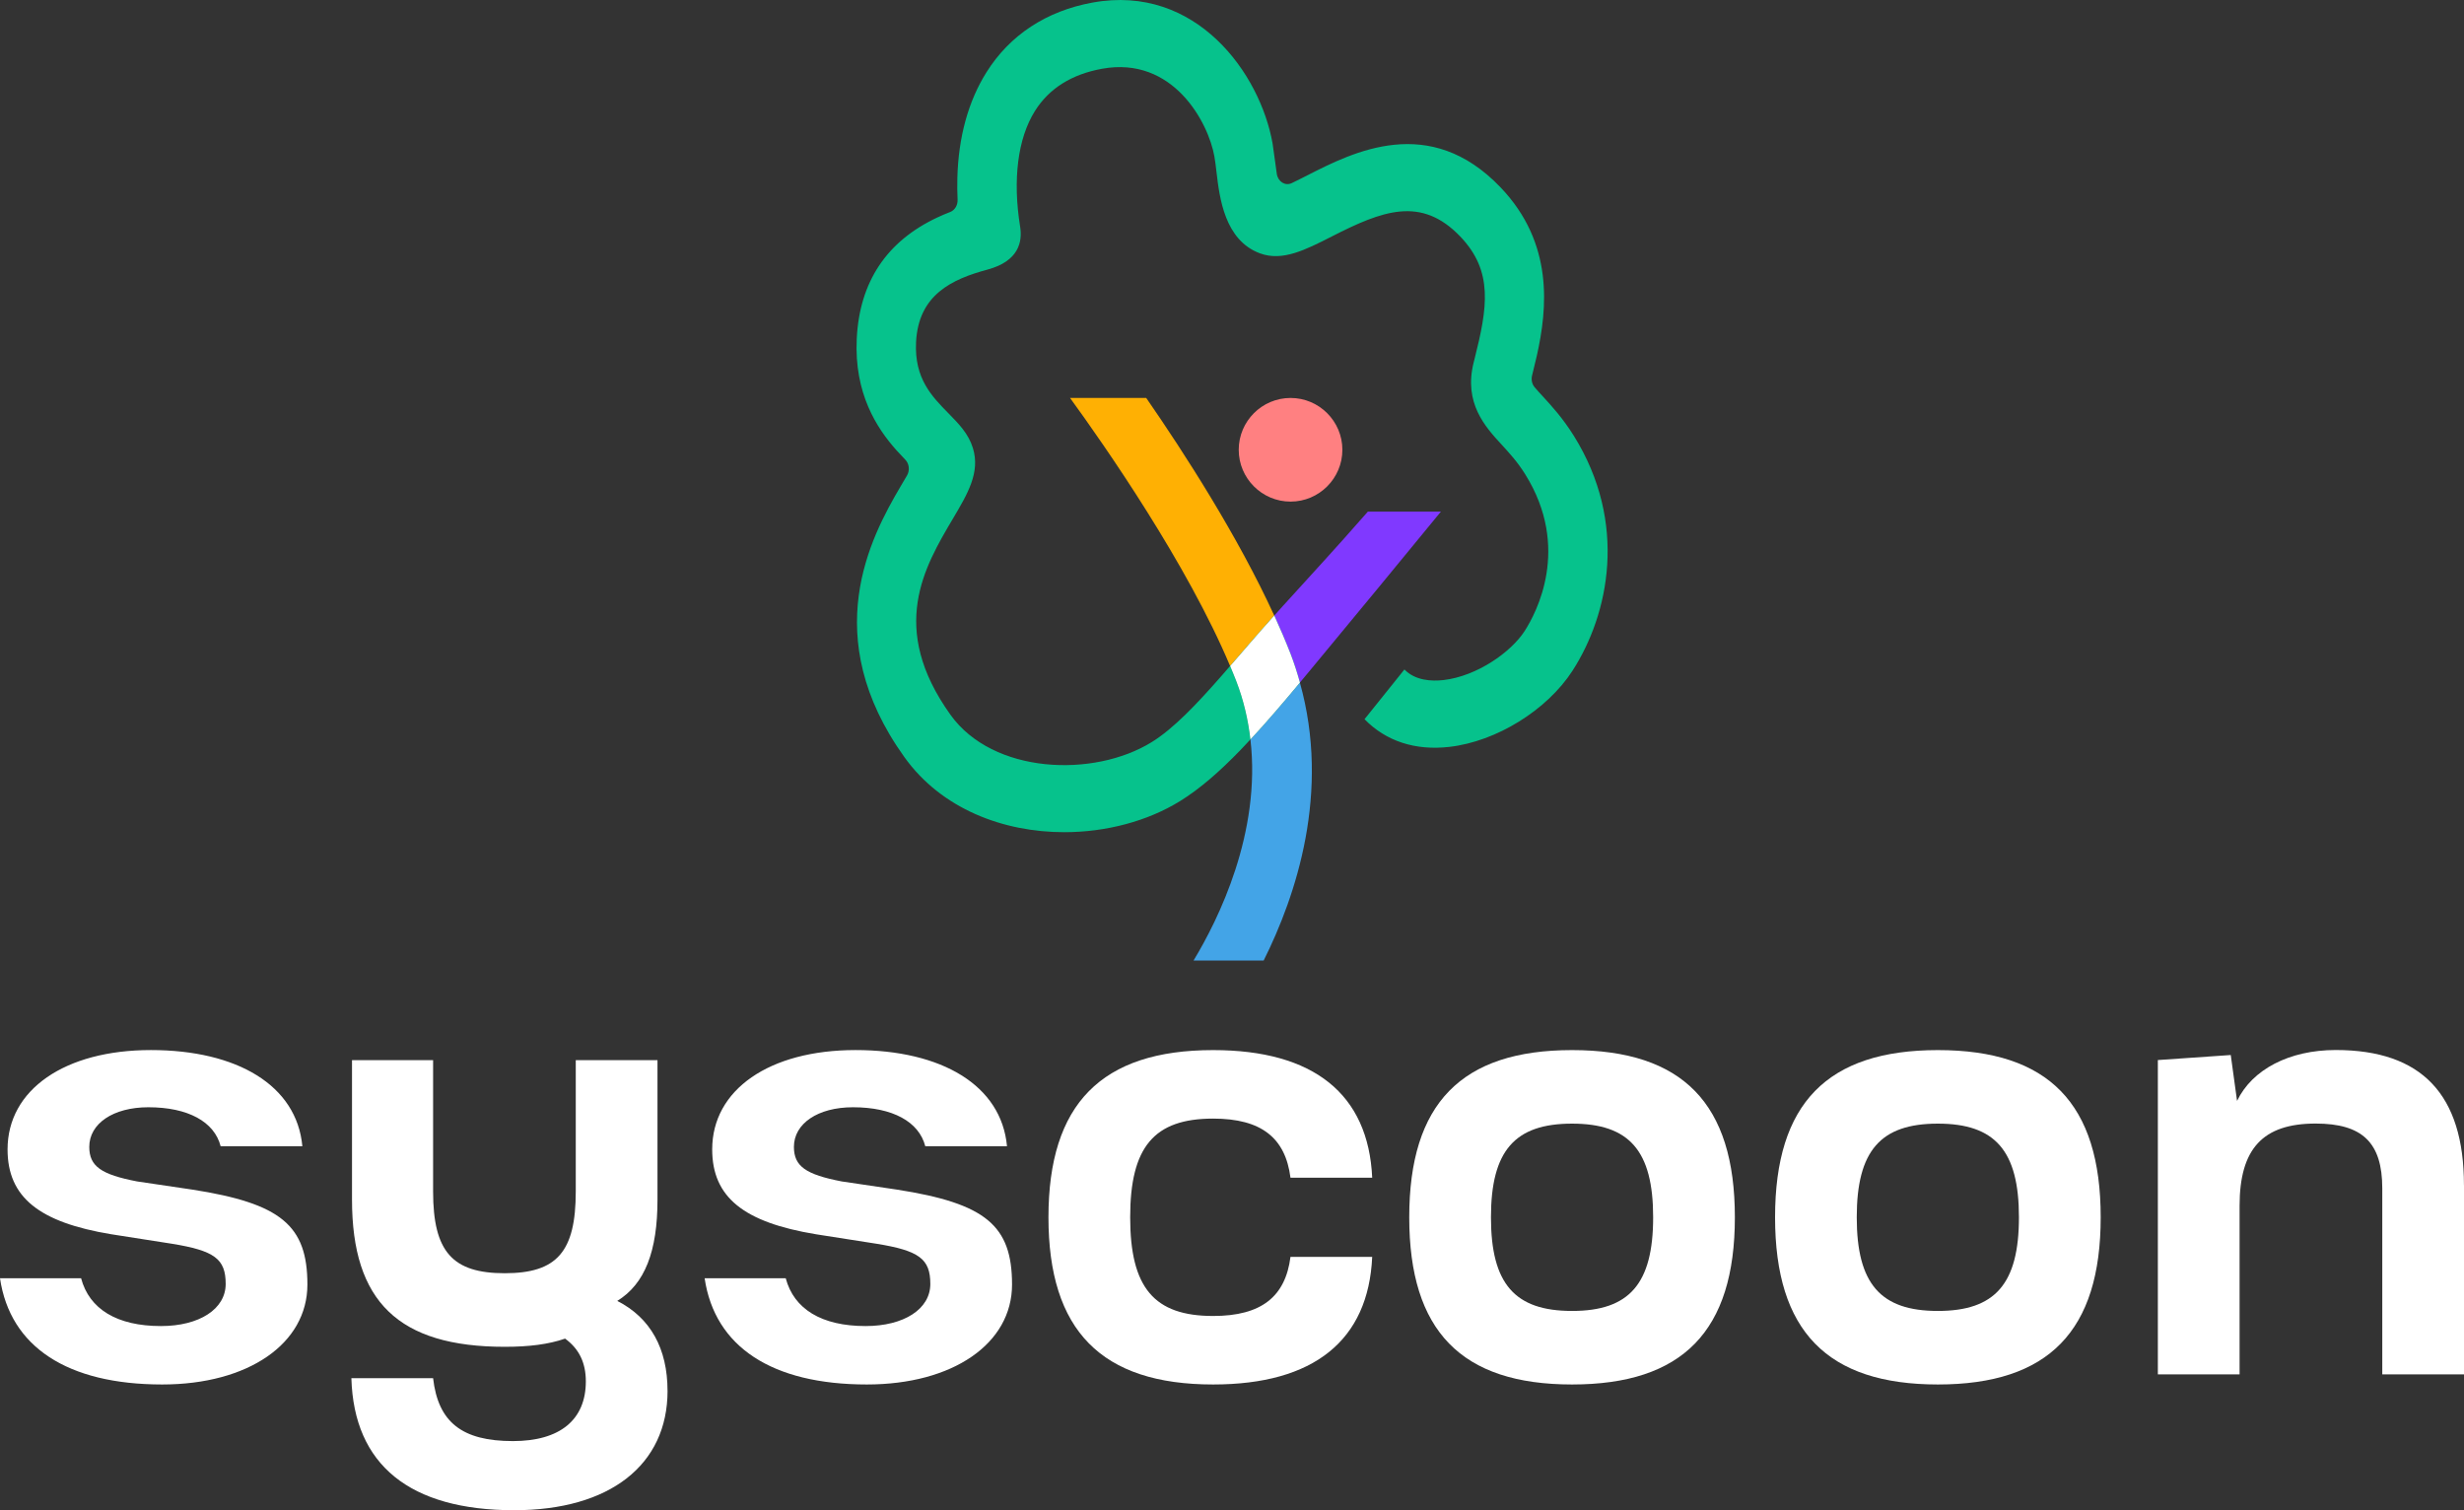 <?xml version="1.0" encoding="UTF-8"?><svg id="Ebene_1" xmlns="http://www.w3.org/2000/svg" viewBox="0 0 665.13 407.65"><rect x="0" y="0" width="665.13" height="407.65" fill="#333333" stroke="none"/><defs><style>.cls-1{fill:#ffb003;}.cls-2{fill:#fff;}.cls-3{fill:#ff8081;}.cls-4{fill:#8039ff;}.cls-5{fill:#06c28c;}.cls-6{fill:#43a4e7;}</style></defs><path class="cls-2" d="m0,345.04h21.89c2.21,8.31,9.67,12.9,21.55,12.9,10.35,0,17.48-4.58,17.48-11.37s-3.05-8.99-14.59-10.86l-16.29-2.55c-19.51-3.22-28-10.01-28-22.91,0-16.12,15.44-26.81,38.69-26.81s39.37,9.5,40.89,25.96h-22.06c-1.7-6.62-8.82-10.52-19.51-10.52-9.5,0-15.95,4.41-15.95,10.69,0,5.26,3.22,7.46,12.9,9.33l14.93,2.21c23.92,3.73,31.05,9.67,31.05,25.62s-15.95,26.98-39.2,26.98C18.16,373.71,2.72,363.53,0,345.03h0Z"/><path class="cls-2" d="m180.2,375.41c0,20.02-15.61,32.24-41.4,32.24-28.17,0-43.27-12.22-43.95-35.63h22.06c1.36,11.88,7.81,16.97,21.55,16.97,12.73,0,19.68-5.77,19.68-16.12,0-5.09-1.87-8.82-5.6-11.54-4.41,1.53-9.67,2.21-16.29,2.21-28.68,0-41.23-12.22-41.23-39.71v-37.67h21.89v35.46c0,16.29,5.26,22.06,19.34,22.06s19.17-5.77,19.17-22.06v-35.46h22.06v37.67c0,13.91-3.39,22.74-10.86,27.32,8.99,4.58,13.57,12.9,13.57,24.26h.01Z"/><path class="cls-2" d="m190.21,345.04h21.89c2.21,8.31,9.67,12.9,21.55,12.9,10.35,0,17.48-4.58,17.48-11.37s-3.05-8.99-14.59-10.86l-16.29-2.55c-19.51-3.22-28-10.01-28-22.91,0-16.12,15.44-26.81,38.69-26.81s39.37,9.5,40.89,25.96h-22.06c-1.7-6.62-8.82-10.52-19.51-10.52-9.5,0-15.95,4.41-15.95,10.69,0,5.26,3.22,7.46,12.9,9.33l14.93,2.21c23.92,3.73,31.05,9.67,31.05,25.62s-15.95,26.98-39.2,26.98c-25.62,0-41.06-10.18-43.78-28.68h0Z"/><path class="cls-2" d="m283.02,328.58c0-30.54,14.25-45.13,44.46-45.13,27.15,0,41.91,11.88,42.93,34.44h-22.06c-1.36-10.69-7.8-15.95-20.87-15.95-15.95,0-22.4,7.64-22.4,26.64s6.45,26.64,22.4,26.64c13.07,0,19.51-5.26,20.87-15.95h22.06c-1.02,22.57-15.78,34.44-42.93,34.44-30.2,0-44.46-14.59-44.46-45.13Z"/><path class="cls-2" d="m380.41,328.58c0-30.71,14.08-45.13,43.95-45.13s43.95,14.42,43.95,45.13-14.08,45.13-43.95,45.13-43.95-14.42-43.95-45.13h0Zm65.84,0c0-17.99-6.45-25.28-21.89-25.28s-21.89,7.29-21.89,25.28,6.45,25.28,21.89,25.28,21.89-7.3,21.89-25.28Z"/><path class="cls-2" d="m479.16,328.58c0-30.71,14.08-45.13,43.95-45.13s43.95,14.42,43.95,45.13-14.08,45.13-43.95,45.13-43.95-14.42-43.95-45.13Zm65.83,0c0-17.99-6.45-25.28-21.89-25.28s-21.89,7.29-21.89,25.28,6.45,25.28,21.89,25.28,21.89-7.3,21.89-25.28Z"/><path class="cls-2" d="m665.13,319.92v51.07h-22.06v-50.23c0-12.39-5.43-17.48-17.99-17.48-14.25,0-20.53,6.79-20.53,22.23v45.47h-22.06v-84.84l19.68-1.36,1.7,12.39c4.07-8.48,14.08-13.74,26.64-13.74,23.24,0,34.61,12.05,34.61,36.48h.01Z"/><path class="cls-3" d="m348.37,107.42c-7.71,0-13.99,6.28-13.99,13.99s6.28,13.99,13.99,13.99,13.99-6.28,13.99-13.99-6.28-13.99-13.99-13.99Z"/><path class="cls-4" d="m350.89,184.25c.81-.97,1.61-1.93,2.43-2.92.63-.76,1.24-1.49,1.87-2.26,9.5-11.48,24.03-29.04,33.77-40.97h-19.72c-9.65,11.02-14.58,16.22-23.01,25.55-.73.81-1.49,1.65-2.27,2.53,1.59,3.46,3.07,6.91,4.37,10.29,1.01,2.61,1.82,5.2,2.55,7.79h.01Z"/><path class="cls-5" d="m424.81,117.6c-2.97-4.76-5.99-8.05-8.43-10.7-.67-.73-1.48-1.61-2.13-2.38-.71-.84-.96-2.02-.69-3.14.4-1.63,1-4.06,1.3-5.4,2.82-12.67,4.64-30.3-9.8-45.4-19.17-20.06-39.8-9.54-52.14-3.26-1.32.67-2.84,1.45-4.26,2.12-1.74.82-3.69-.41-4-2.51-.46-3.15-.96-7.13-1.14-8.19-3.33-18.85-20.59-43.14-48.58-38.05-12.46,2.26-22.38,8.78-28.68,18.86-4.9,7.83-7.54,17.49-7.83,28.45-.05,1.92-.03,3.89.06,5.89.07,1.5-.75,2.86-2.01,3.34-1.18.46-2.33.94-3.43,1.46-13.71,6.42-21.03,17.39-21.78,32.71-.73,14.88,5.47,24.21,10.64,30.05.61.69,1.6,1.74,2.48,2.65,1.05,1.1,1.24,2.89.45,4.24-.79,1.35-1.62,2.75-1.81,3.08-8.08,13.74-22.22,40.37,1.08,72.92,10.03,14.02,26.73,20.29,43.17,20.29,11.3,0,22.48-2.96,31.29-8.41,5.42-3.35,10.72-8.04,16.11-13.59.95-.97,1.9-2.02,2.86-3.05-.61-5.25-1.81-10.57-3.87-15.88-.5-1.3-1.06-2.62-1.61-3.94-.8.92-1.63,1.89-2.41,2.78-6.67,7.59-12.86,14.13-18.76,17.78-15.72,9.71-42.88,8.61-54.32-7.38-16.8-23.48-7.08-39.87.72-53.04,3.94-6.65,7.35-12.4,5.34-18.94-1.2-3.89-3.8-6.54-6.56-9.35-4.56-4.64-9.27-9.44-8.79-19.23.63-12.83,9.65-17.01,19.31-19.62,8.43-2.27,9.43-7.52,8.79-11.53-2.06-12.76-.65-23.85,3.97-31.24,3.81-6.1,9.92-9.94,18.14-11.43,19.15-3.5,28.71,14.47,30.33,23.71.23,1.3.39,2.71.56,4.16.81,6.89,2.17,18.42,11.75,21.96,6.04,2.23,12.23-.92,19.39-4.57,13.64-6.95,24.11-11.01,34.68.04,8.96,9.37,7.34,19.18,3.83,33.07l-.22.87c-2.77,11,3.15,17.44,7.47,22.14,2.14,2.33,4.36,4.74,6.44,8.09,12.38,19.84,3,37.41-.17,42.32-3.67,5.68-12.86,12.18-21.91,13.22-3.18.35-7.58.17-10.53-2.86l-10.77,13.42c5.79,5.95,13.72,8.53,22.92,7.47,12.69-1.46,26.35-9.92,33.23-20.57,9.81-15.2,15.04-39.85.32-63.44h0Z"/><path class="cls-6" d="m337.54,199.6c2.94,25.2-8.66,48.62-15.36,59.68h18.93c8.77-17.54,18.09-45.45,9.78-75.03-4.61,5.53-9.03,10.7-13.36,15.36h0Z"/><path class="cls-1" d="m343.97,166.17c-9.8-21.41-24.2-43.77-34.56-58.75h-20.56c9.37,12.88,31.65,44.84,43.21,72.37,3.67-4.23,7.45-8.64,11.44-13.1.17-.19.31-.34.47-.52Z"/><path class="cls-5" d="m337.54,199.6c4.33-4.66,8.75-9.83,13.36-15.36-.73-2.59-1.54-5.18-2.55-7.79-1.31-3.38-2.79-6.82-4.37-10.29-.16.18-.3.33-.47.52-4,4.46-7.77,8.87-11.44,13.1.55,1.32,1.11,2.64,1.61,3.94,2.06,5.31,3.26,10.63,3.87,15.88h0Z"/><path class="cls-2" d="m337.54,199.6c4.33-4.66,8.75-9.83,13.36-15.36-.73-2.59-1.54-5.18-2.55-7.79-1.31-3.38-2.79-6.82-4.37-10.29-.16.18-.3.33-.47.52-4,4.46-7.77,8.87-11.44,13.1.55,1.32,1.11,2.64,1.61,3.94,2.06,5.31,3.26,10.63,3.87,15.88h0Z"/></svg>